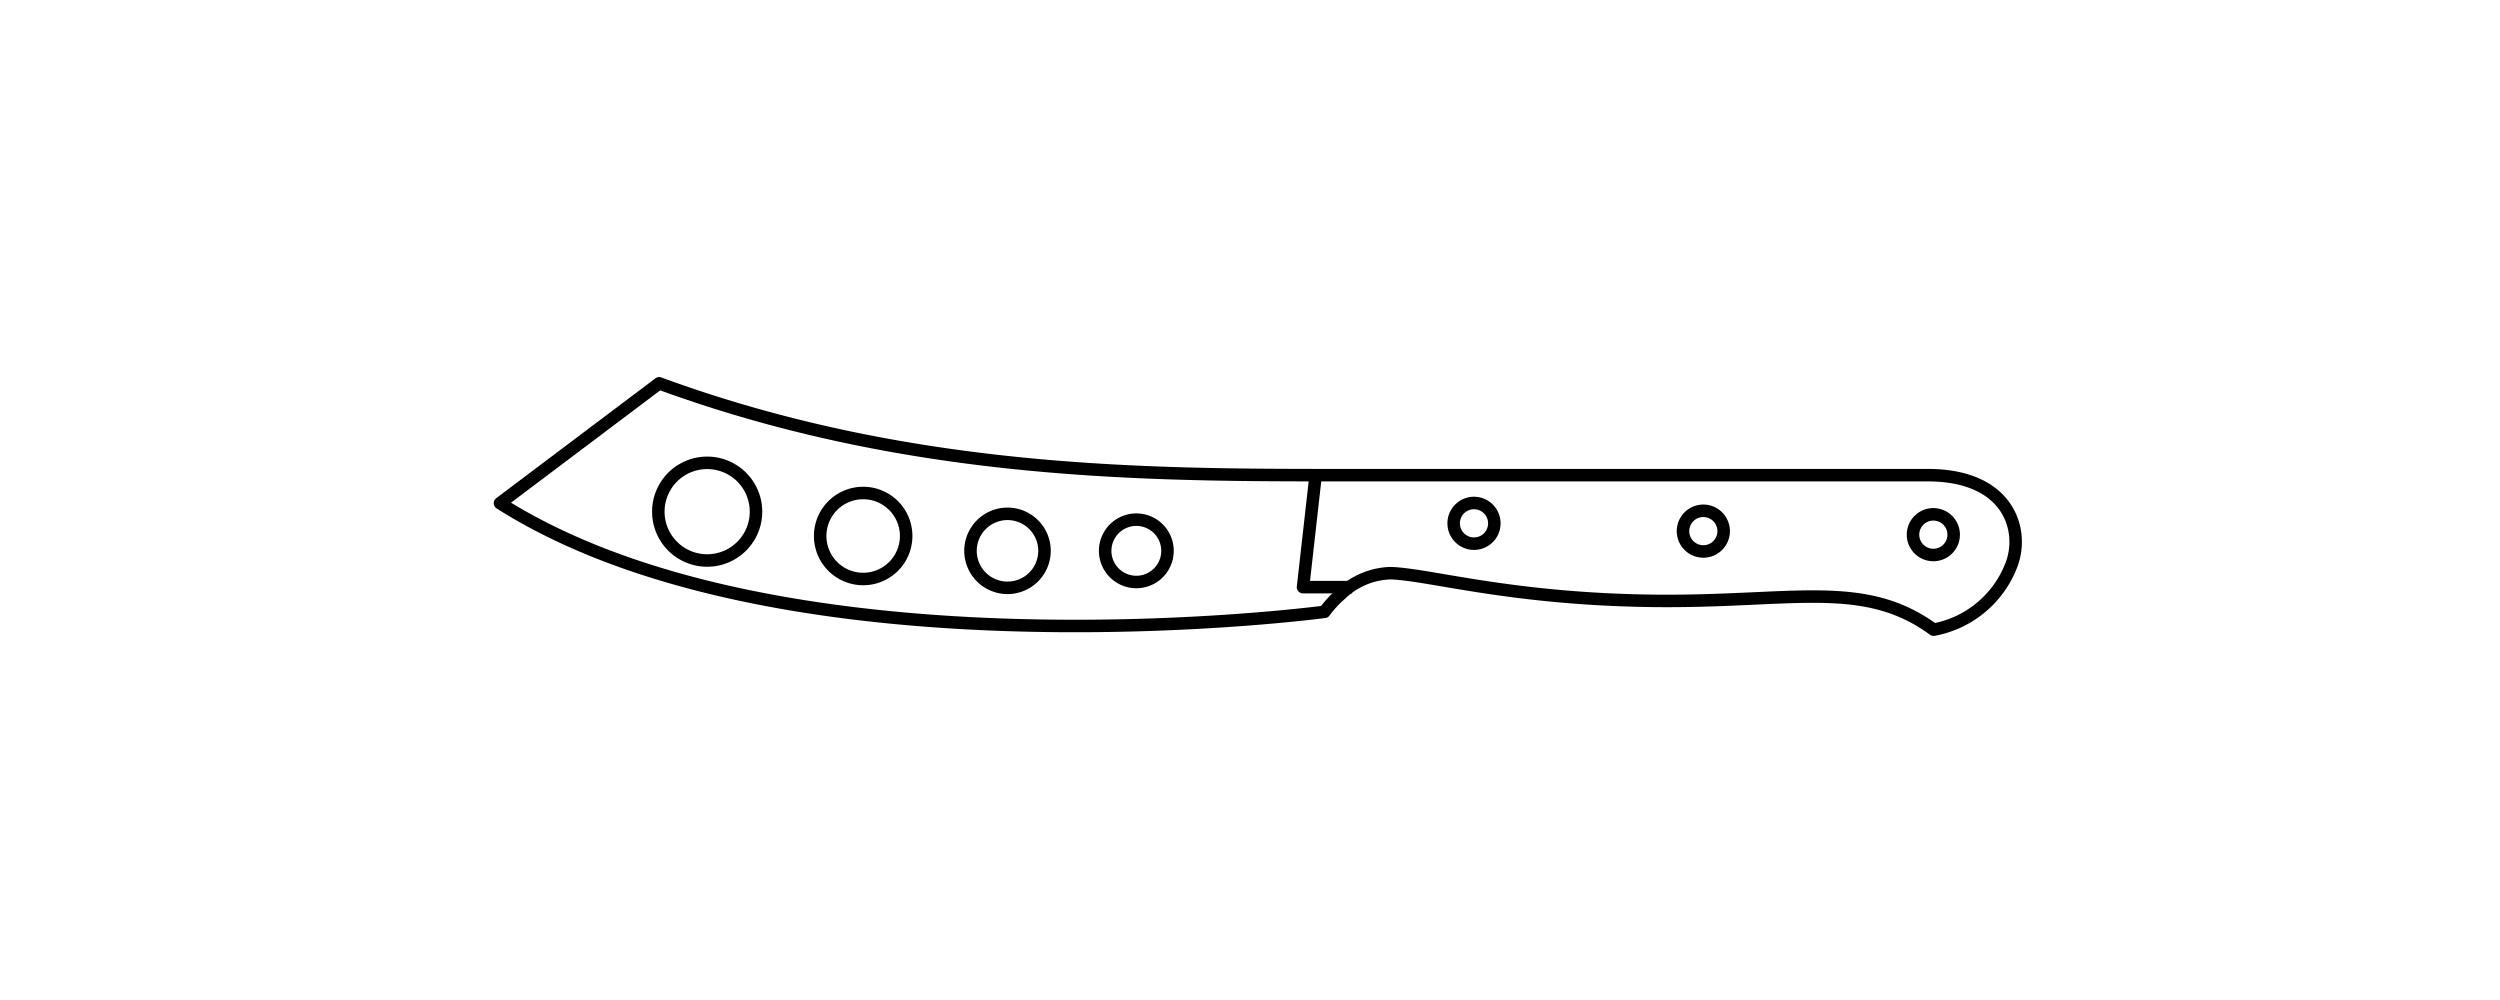 <svg viewBox="0 0 150 60" fill="none" height="60" width="150" xmlns="http://www.w3.org/2000/svg">
  <path d="M120.71 33.83a6.208 6.208 0 0 1-4.69 3.95c-4.23-3.09-8.5-1.62-16.92-1.73-8.42-.11-13.23-1.56-15.63-1.66a4.48 4.48 0 0 0-3 1.24 6.533 6.533 0 0 0-1 1.08S47.07 41.03 30 30.19L39.55 23c14.39 5.28 28.14 5.5 39.56 5.51h36.56c4.8 0 5.8 3.22 5.04 5.32Z" stroke-width=".75" stroke-linejoin="round" stroke="#000"></path>
  <path d="M88.44 32.62a1.22 1.22 0 1 0 0-2.44 1.22 1.22 0 0 0 0 2.44Zm13.76.468a1.22 1.22 0 1 0 0-2.44 1.22 1.22 0 0 0 0 2.44Zm13.801.212a1.22 1.22 0 1 0 0-2.44 1.22 1.22 0 0 0 0 2.44Zm-73.571.33a2.93 2.93 0 1 0 0-5.86 2.93 2.93 0 0 0 0 5.86Zm9.36 1.11a2.58 2.58 0 1 0 0-5.16 2.58 2.58 0 0 0 0 5.16Zm8.66.53a2.22 2.22 0 1 0 0-4.44 2.22 2.22 0 0 0 0 4.44Zm7.73-.35a1.87 1.87 0 1 0 0-3.74 1.87 1.87 0 0 0 0 3.74Zm10.772-6.522-.77 6.83h2.94" stroke-width=".75" stroke-linejoin="round" stroke="#000"></path>
</svg>
